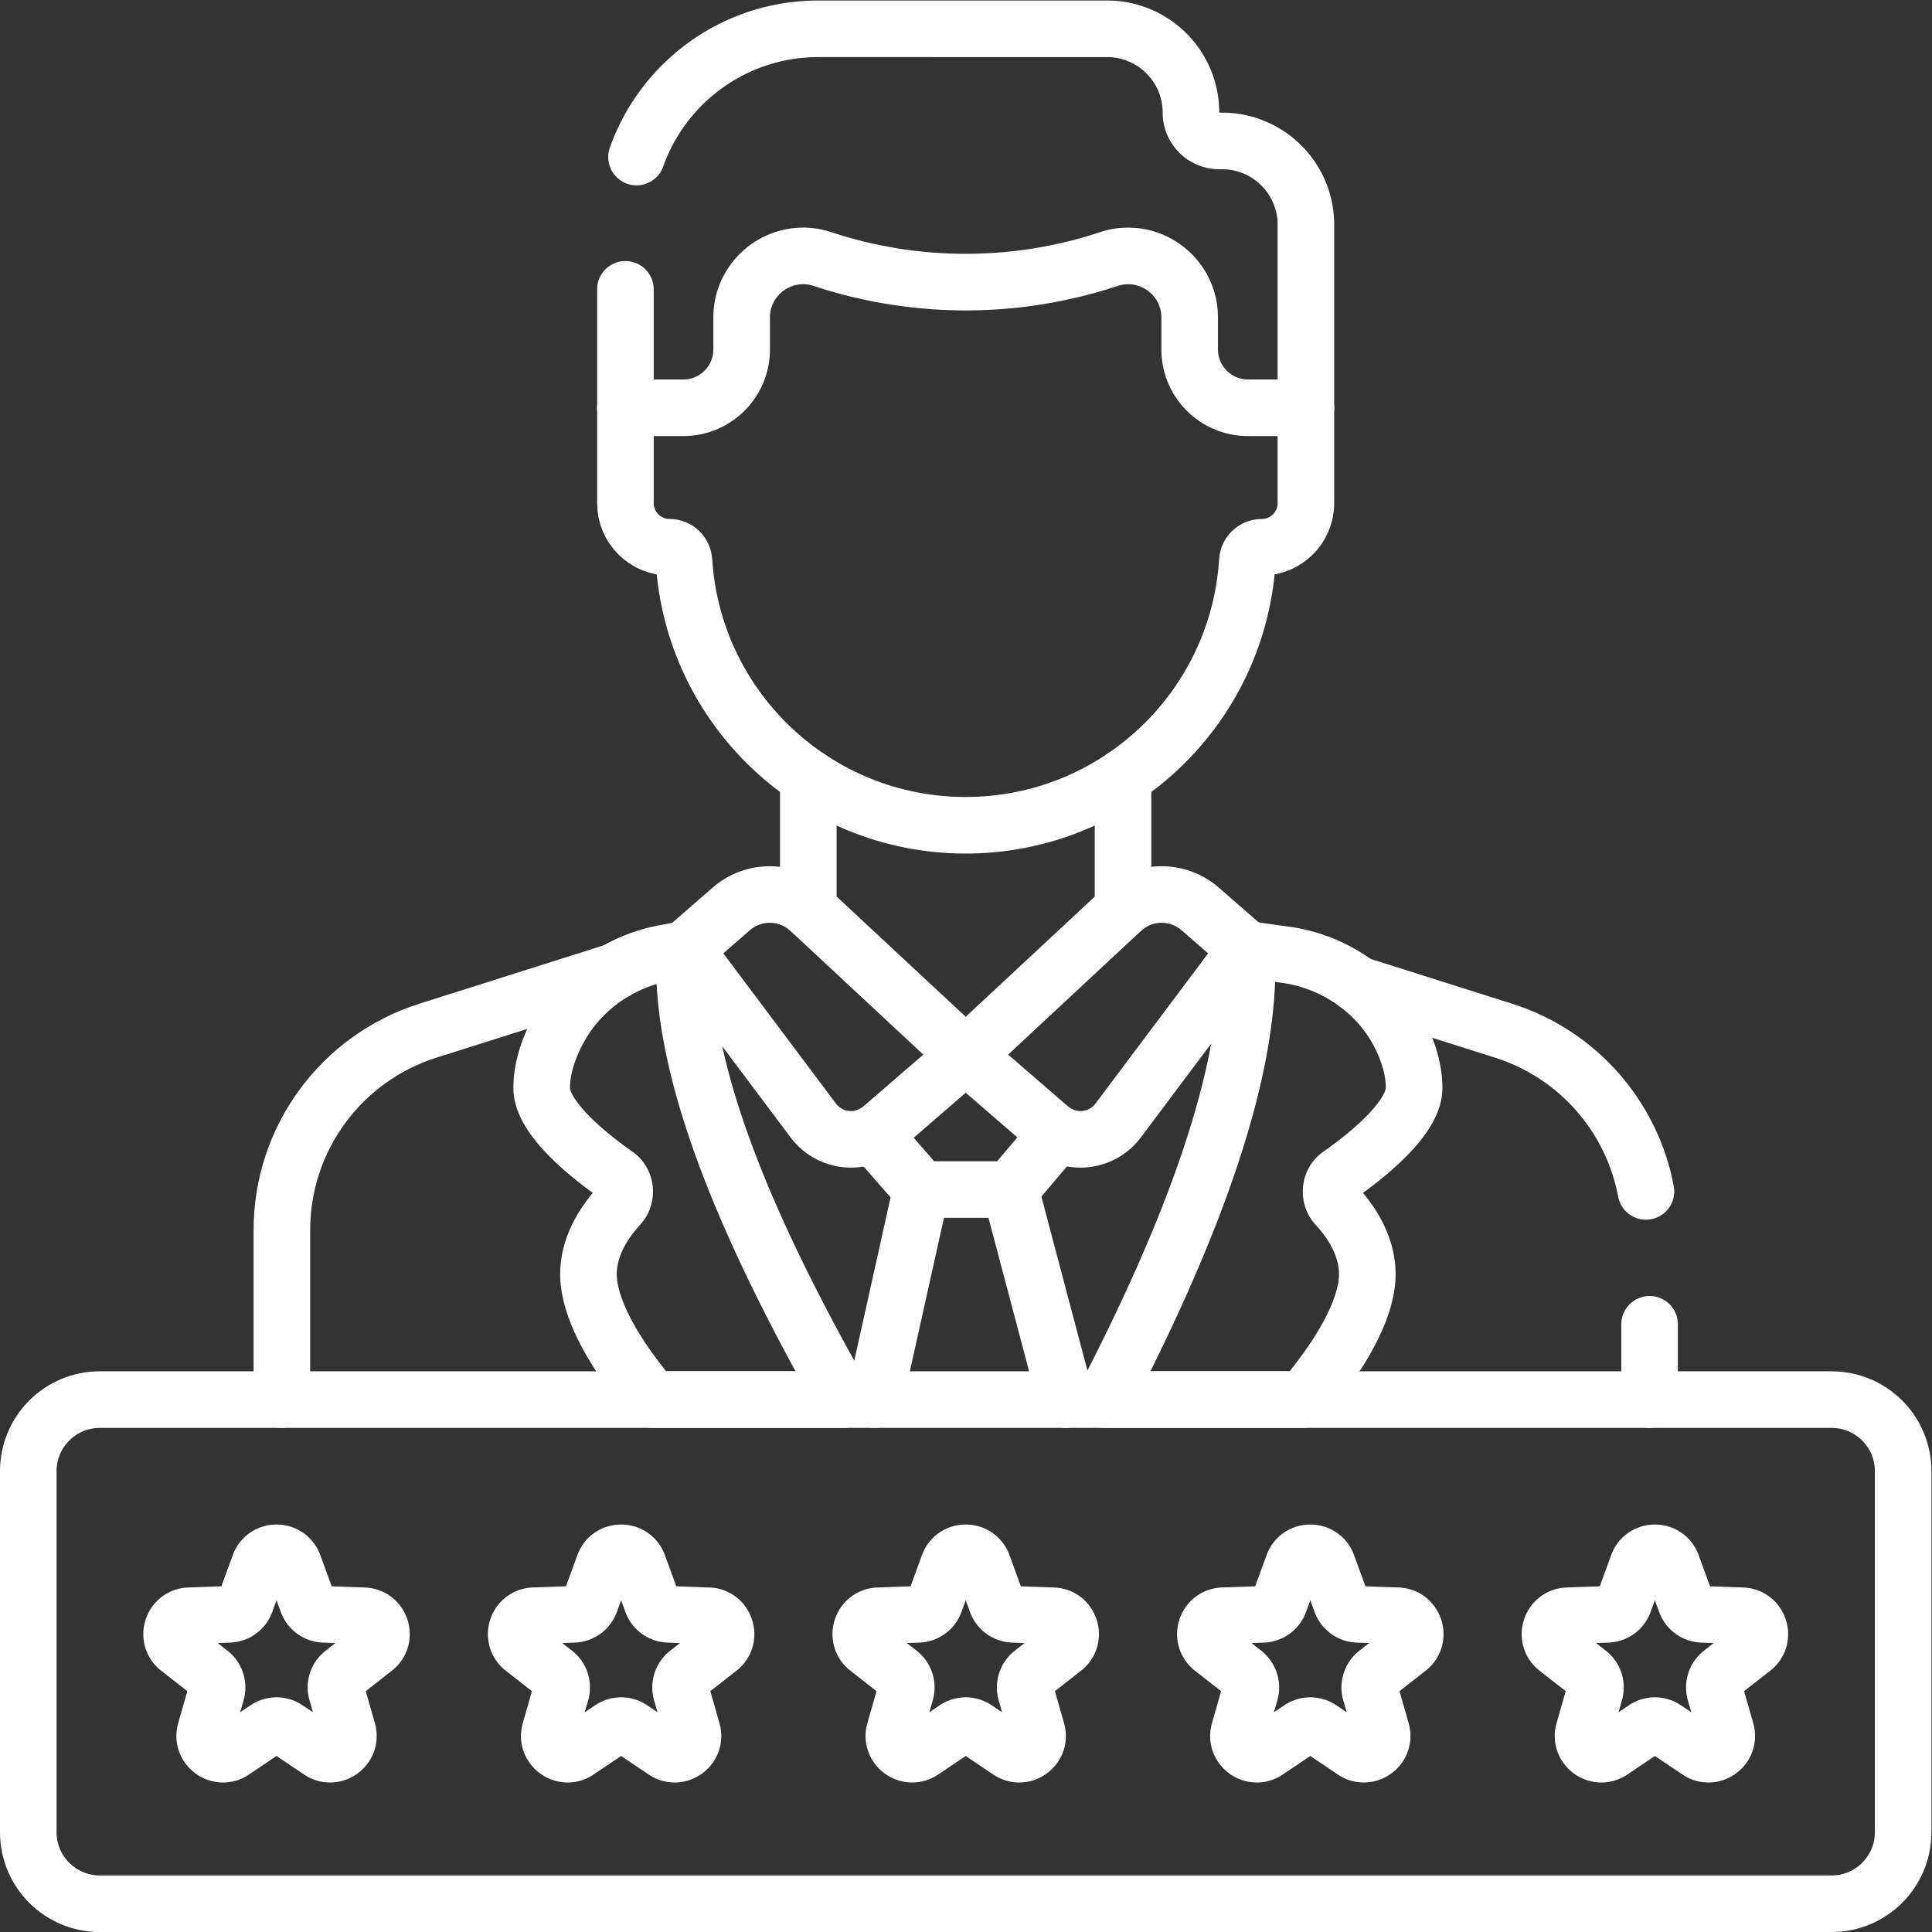 <?xml version="1.0" encoding="UTF-8"?> <svg xmlns="http://www.w3.org/2000/svg" xmlns:xlink="http://www.w3.org/1999/xlink" xmlns:svgjs="http://svgjs.com/svgjs" width="512" height="512" x="0" y="0" viewBox="0 0 682.667 682.667" style="enable-background:new 0 0 512 512" xml:space="preserve"><rect x="0" y="0" width="682.667" height="682.667" fill="#333333" stroke="none"/> <g> <defs> <clipPath id="a" clipPathUnits="userSpaceOnUse"> <path d="M0 512h512V0H0Z" fill="#ffffff" data-original="#000000"></path> </clipPath> </defs> <g clip-path="url(#a)" transform="matrix(1.333 0 0 -1.333 0 682.667)"> <path d="m0 0-49.644-15.718c-23.047-7.297-38.71-28.684-38.71-52.859v-44.935" style="stroke-width:15;stroke-linecap:round;stroke-linejoin:round;stroke-miterlimit:10;stroke-dasharray:none;stroke-opacity:1" transform="translate(163.07 254.637)" fill="none" stroke="#ffffff" stroke-width="15" stroke-linecap="round" stroke-linejoin="round" stroke-miterlimit="10" stroke-dasharray="none" stroke-opacity="" data-original="#000000"></path> <path d="M0 0c-3.721 19.799-18.035 36.361-37.758 42.605l-38.709 12.256" style="stroke-width:15;stroke-linecap:round;stroke-linejoin:round;stroke-miterlimit:10;stroke-dasharray:none;stroke-opacity:1" transform="translate(436.31 196.314)" fill="none" stroke="#ffffff" stroke-width="15" stroke-linecap="round" stroke-linejoin="round" stroke-miterlimit="10" stroke-dasharray="none" stroke-opacity="" data-original="#000000"></path> <path d="M0 0v19.964" style="stroke-width:15;stroke-linecap:round;stroke-linejoin:round;stroke-miterlimit:10;stroke-dasharray:none;stroke-opacity:1" transform="translate(437.263 141.125)" fill="none" stroke="#ffffff" stroke-width="15" stroke-linecap="round" stroke-linejoin="round" stroke-miterlimit="10" stroke-dasharray="none" stroke-opacity="" data-original="#000000"></path> <path d="M0 0c-2.523-4.732-4.374-10.007-4.374-15.297 0-7.968 12.326-17.831 19.803-23.082 2.566-1.802 2.964-5.754.796-8.1-4.23-4.574-9.495-12.357-7.901-21.632 1.529-8.902 7.864-19.202 16.742-29.81h50.622C53.499-58.885 31.637-12.635 33.593 21.443l-5.429-1.009a40.941 40.941 0 0 1-13.055-4.843C8.793 11.924 3.511 6.586 0 0Z" style="stroke-width:15;stroke-linecap:round;stroke-linejoin:round;stroke-miterlimit:10;stroke-dasharray:none;stroke-opacity:1" transform="translate(147.96 239.046)" fill="none" stroke="#ffffff" stroke-width="15" stroke-linecap="round" stroke-linejoin="round" stroke-miterlimit="10" stroke-dasharray="none" stroke-opacity="" data-original="#000000"></path> <path d="M0 0h52.688c8.878 10.607 15.214 20.908 16.744 29.81 1.593 9.275-3.671 17.058-7.902 21.632-2.168 2.346-1.769 6.298.796 8.1 7.477 5.251 19.803 15.114 19.803 23.082 0 4.153-1.142 8.297-2.853 12.177-2.708 6.139-6.945 11.32-12.148 15.249a40.976 40.976 0 0 1-18.994 7.853l-10.424 1.461C39.666 85.286 20.302 39.036 0 0Z" style="stroke-width:15;stroke-linecap:round;stroke-linejoin:round;stroke-miterlimit:10;stroke-dasharray:none;stroke-opacity:1" transform="translate(292.716 141.125)" fill="none" stroke="#ffffff" stroke-width="15" stroke-linecap="round" stroke-linejoin="round" stroke-miterlimit="10" stroke-dasharray="none" stroke-opacity="" data-original="#000000"></path> <path d="M0 0H-459.063c-10.471 0-18.958-8.488-18.958-18.958v-95.72c0-10.469 8.487-18.958 18.958-18.958H0c10.47 0 18.958 8.489 18.958 18.958v95.72C18.958-8.488 10.47 0 0 0Z" style="stroke-width:15;stroke-linecap:round;stroke-linejoin:round;stroke-miterlimit:10;stroke-dasharray:none;stroke-opacity:1" transform="translate(485.522 141.125)" fill="none" stroke="#ffffff" stroke-width="15" stroke-linecap="round" stroke-linejoin="round" stroke-miterlimit="10" stroke-dasharray="none" stroke-opacity="" data-original="#000000"></path> <path d="m0 0-22.21-19.209c-5.484-4.743-13.839-3.845-18.189 1.956l-34.022 45.37 12.276 10.696c6.01 5.236 15.002 5.086 20.835-.344L0 0" style="stroke-width:15;stroke-linecap:round;stroke-linejoin:round;stroke-miterlimit:10;stroke-dasharray:none;stroke-opacity:1" transform="translate(255.974 232.371)" fill="none" stroke="#ffffff" stroke-width="15" stroke-linecap="round" stroke-linejoin="round" stroke-miterlimit="10" stroke-dasharray="none" stroke-opacity="" data-original="#000000"></path> <path d="m0 0 22.21-19.209c5.484-4.743 13.84-3.845 18.189 1.956l34.022 45.37-12.276 10.696c-6.01 5.236-15.002 5.086-20.834-.344L0 0" style="stroke-width:15;stroke-linecap:round;stroke-linejoin:round;stroke-miterlimit:10;stroke-dasharray:none;stroke-opacity:1" transform="translate(256.005 232.371)" fill="none" stroke="#ffffff" stroke-width="15" stroke-linecap="round" stroke-linejoin="round" stroke-miterlimit="10" stroke-dasharray="none" stroke-opacity="" data-original="#000000"></path> <path d="m0 0 12.867-14.724h23.58L49.028.125" style="stroke-width:15;stroke-linecap:round;stroke-linejoin:round;stroke-miterlimit:10;stroke-dasharray:none;stroke-opacity:1" transform="translate(231.348 211.531)" fill="none" stroke="#ffffff" stroke-width="15" stroke-linecap="round" stroke-linejoin="round" stroke-miterlimit="10" stroke-dasharray="none" stroke-opacity="" data-original="#000000"></path> <path d="m0 0-12.378-55.684" style="stroke-width:15;stroke-linecap:round;stroke-linejoin:round;stroke-miterlimit:10;stroke-dasharray:none;stroke-opacity:1" transform="translate(244.215 196.809)" fill="none" stroke="#ffffff" stroke-width="15" stroke-linecap="round" stroke-linejoin="round" stroke-miterlimit="10" stroke-dasharray="none" stroke-opacity="" data-original="#000000"></path> <path d="m0 0-14.739 55.684" style="stroke-width:15;stroke-linecap:round;stroke-linejoin:round;stroke-miterlimit:10;stroke-dasharray:none;stroke-opacity:1" transform="translate(282.534 141.125)" fill="none" stroke="#ffffff" stroke-width="15" stroke-linecap="round" stroke-linejoin="round" stroke-miterlimit="10" stroke-dasharray="none" stroke-opacity="" data-original="#000000"></path> <path d="M0 0v-31.396h15.352c8.538 0 15.459 6.92 15.459 15.458v8.464c0 11.121 10.879 18.985 21.439 15.496l.028-.009a120.875 120.875 0 0 1 75.849.006c10.56 3.49 21.441-4.374 21.441-15.496v-8.461c0-8.538 6.922-15.458 15.46-15.458h15.351v48.514c0 12.271-9.947 22.217-22.217 22.217h-.748a7.503 7.503 0 0 0-7.504 7.504c0 12.269-9.947 22.217-22.217 22.217H51.132c-22.228 0-41.144-14.184-48.189-33.994" style="stroke-width:15;stroke-linecap:round;stroke-linejoin:round;stroke-miterlimit:10;stroke-dasharray:none;stroke-opacity:1" transform="translate(165.785 435.434)" fill="none" stroke="#ffffff" stroke-width="15" stroke-linecap="round" stroke-linejoin="round" stroke-miterlimit="10" stroke-dasharray="none" stroke-opacity="" data-original="#000000"></path> <path d="M0 0v-25.28c0-6.46 5.236-11.697 11.696-11.697 2.038 0 3.697-1.596 3.825-3.63 2.466-39.104 34.943-70.06 74.668-70.06 39.726 0 72.203 30.956 74.669 70.06.128 2.034 1.787 3.63 3.825 3.63 6.459 0 11.696 5.237 11.696 11.697V0" style="stroke-width:15;stroke-linecap:round;stroke-linejoin:round;stroke-miterlimit:10;stroke-dasharray:none;stroke-opacity:1" transform="translate(165.785 404.037)" fill="none" stroke="#ffffff" stroke-width="15" stroke-linecap="round" stroke-linejoin="round" stroke-miterlimit="10" stroke-dasharray="none" stroke-opacity="" data-original="#000000"></path> <path d="M0 0v-34.914c.132-.114.271-.218.4-.338" style="stroke-width:15;stroke-linecap:round;stroke-linejoin:round;stroke-miterlimit:10;stroke-dasharray:none;stroke-opacity:1" transform="translate(214.264 306.092)" fill="none" stroke="#ffffff" stroke-width="15" stroke-linecap="round" stroke-linejoin="round" stroke-miterlimit="10" stroke-dasharray="none" stroke-opacity="" data-original="#000000"></path> <path d="M0 0c.119.11.247.206.369.312v34.94" style="stroke-width:15;stroke-linecap:round;stroke-linejoin:round;stroke-miterlimit:10;stroke-dasharray:none;stroke-opacity:1" transform="translate(297.315 270.84)" fill="none" stroke="#ffffff" stroke-width="15" stroke-linecap="round" stroke-linejoin="round" stroke-miterlimit="10" stroke-dasharray="none" stroke-opacity="" data-original="#000000"></path> <path d="m0 0-8.777-5.908c-3.75-2.525-8.609 1.006-7.367 5.352l2.907 10.174a4.848 4.848 0 0 1-1.673 5.149l-8.33 6.52c-3.56 2.786-1.704 8.498 2.813 8.66l10.573.38a4.844 4.844 0 0 1 4.379 3.182l3.629 9.938c1.55 4.246 7.555 4.246 9.106 0l3.628-9.938a4.845 4.845 0 0 1 4.379-3.182l10.573-.38c4.517-.162 6.373-5.874 2.814-8.66l-8.331-6.52a4.852 4.852 0 0 1-1.673-5.149L21.557-.556c1.242-4.346-3.617-7.877-7.367-5.352L5.414 0A4.846 4.846 0 0 1 0 0Z" style="stroke-width:15;stroke-linecap:round;stroke-linejoin:round;stroke-miterlimit:10;stroke-dasharray:none;stroke-opacity:1" transform="translate(70.597 53.88)" fill="none" stroke="#ffffff" stroke-width="15" stroke-linecap="round" stroke-linejoin="round" stroke-miterlimit="10" stroke-dasharray="none" stroke-opacity="" data-original="#000000"></path> <path d="m0 0-8.777-5.908c-3.75-2.525-8.609 1.006-7.367 5.352l2.907 10.174a4.848 4.848 0 0 1-1.673 5.149l-8.33 6.52c-3.56 2.786-1.704 8.498 2.813 8.66l10.573.38a4.844 4.844 0 0 1 4.379 3.182l3.629 9.938c1.55 4.246 7.555 4.246 9.106 0l3.628-9.938a4.845 4.845 0 0 1 4.379-3.182l10.573-.38c4.517-.162 6.373-5.874 2.814-8.66l-8.331-6.52a4.852 4.852 0 0 1-1.673-5.149L21.557-.556c1.242-4.346-3.617-7.877-7.367-5.352L5.414 0A4.846 4.846 0 0 1 0 0Z" style="stroke-width:15;stroke-linecap:round;stroke-linejoin:round;stroke-miterlimit:10;stroke-dasharray:none;stroke-opacity:1" transform="translate(161.94 53.88)" fill="none" stroke="#ffffff" stroke-width="15" stroke-linecap="round" stroke-linejoin="round" stroke-miterlimit="10" stroke-dasharray="none" stroke-opacity="" data-original="#000000"></path> <path d="m0 0-8.776-5.908c-3.75-2.525-8.609 1.006-7.368 5.352l2.907 10.174a4.848 4.848 0 0 1-1.673 5.149l-8.33 6.52c-3.56 2.786-1.704 8.498 2.813 8.66l10.573.38a4.847 4.847 0 0 1 4.38 3.182l3.628 9.938c1.55 4.246 7.555 4.246 9.106 0l3.628-9.938a4.845 4.845 0 0 1 4.379-3.182l10.573-.38c4.518-.162 6.373-5.874 2.814-8.66l-8.33-6.52a4.847 4.847 0 0 1-1.673-5.149L21.557-.556c1.242-4.346-3.617-7.877-7.367-5.352L5.414 0A4.846 4.846 0 0 1 0 0Z" style="stroke-width:15;stroke-linecap:round;stroke-linejoin:round;stroke-miterlimit:10;stroke-dasharray:none;stroke-opacity:1" transform="translate(253.283 53.88)" fill="none" stroke="#ffffff" stroke-width="15" stroke-linecap="round" stroke-linejoin="round" stroke-miterlimit="10" stroke-dasharray="none" stroke-opacity="" data-original="#000000"></path> <path d="m0 0-8.777-5.908c-3.75-2.525-8.609 1.006-7.368 5.352l2.908 10.174a4.848 4.848 0 0 1-1.673 5.149l-8.33 6.52c-3.56 2.786-1.704 8.498 2.813 8.66l10.573.38a4.845 4.845 0 0 1 4.379 3.182l3.628 9.938c1.55 4.246 7.556 4.246 9.107 0l3.628-9.938a4.844 4.844 0 0 1 4.379-3.182l10.573-.38c4.517-.162 6.373-5.874 2.813-8.66l-8.33-6.52a4.848 4.848 0 0 1-1.673-5.149L21.557-.556c1.242-4.346-3.618-7.877-7.368-5.352L5.413 0A4.845 4.845 0 0 1 0 0Z" style="stroke-width:15;stroke-linecap:round;stroke-linejoin:round;stroke-miterlimit:10;stroke-dasharray:none;stroke-opacity:1" transform="translate(344.626 53.88)" fill="none" stroke="#ffffff" stroke-width="15" stroke-linecap="round" stroke-linejoin="round" stroke-miterlimit="10" stroke-dasharray="none" stroke-opacity="" data-original="#000000"></path> <path d="m0 0-8.776-5.908c-3.751-2.525-8.61 1.006-7.368 5.352l2.907 10.174a4.848 4.848 0 0 1-1.673 5.149l-8.33 6.52c-3.56 2.786-1.704 8.498 2.813 8.66l10.573.38a4.845 4.845 0 0 1 4.379 3.182l3.628 9.938c1.55 4.246 7.556 4.246 9.107 0l3.628-9.938a4.844 4.844 0 0 1 4.379-3.182l10.573-.38c4.517-.162 6.373-5.874 2.813-8.66l-8.33-6.52a4.85 4.85 0 0 1-1.673-5.149L21.557-.556c1.242-4.346-3.617-7.877-7.368-5.352L5.413 0A4.845 4.845 0 0 1 0 0Z" style="stroke-width:15;stroke-linecap:round;stroke-linejoin:round;stroke-miterlimit:10;stroke-dasharray:none;stroke-opacity:1" transform="translate(435.969 53.88)" fill="none" stroke="#ffffff" stroke-width="15" stroke-linecap="round" stroke-linejoin="round" stroke-miterlimit="10" stroke-dasharray="none" stroke-opacity="" data-original="#000000"></path> </g> </g> </svg> 
